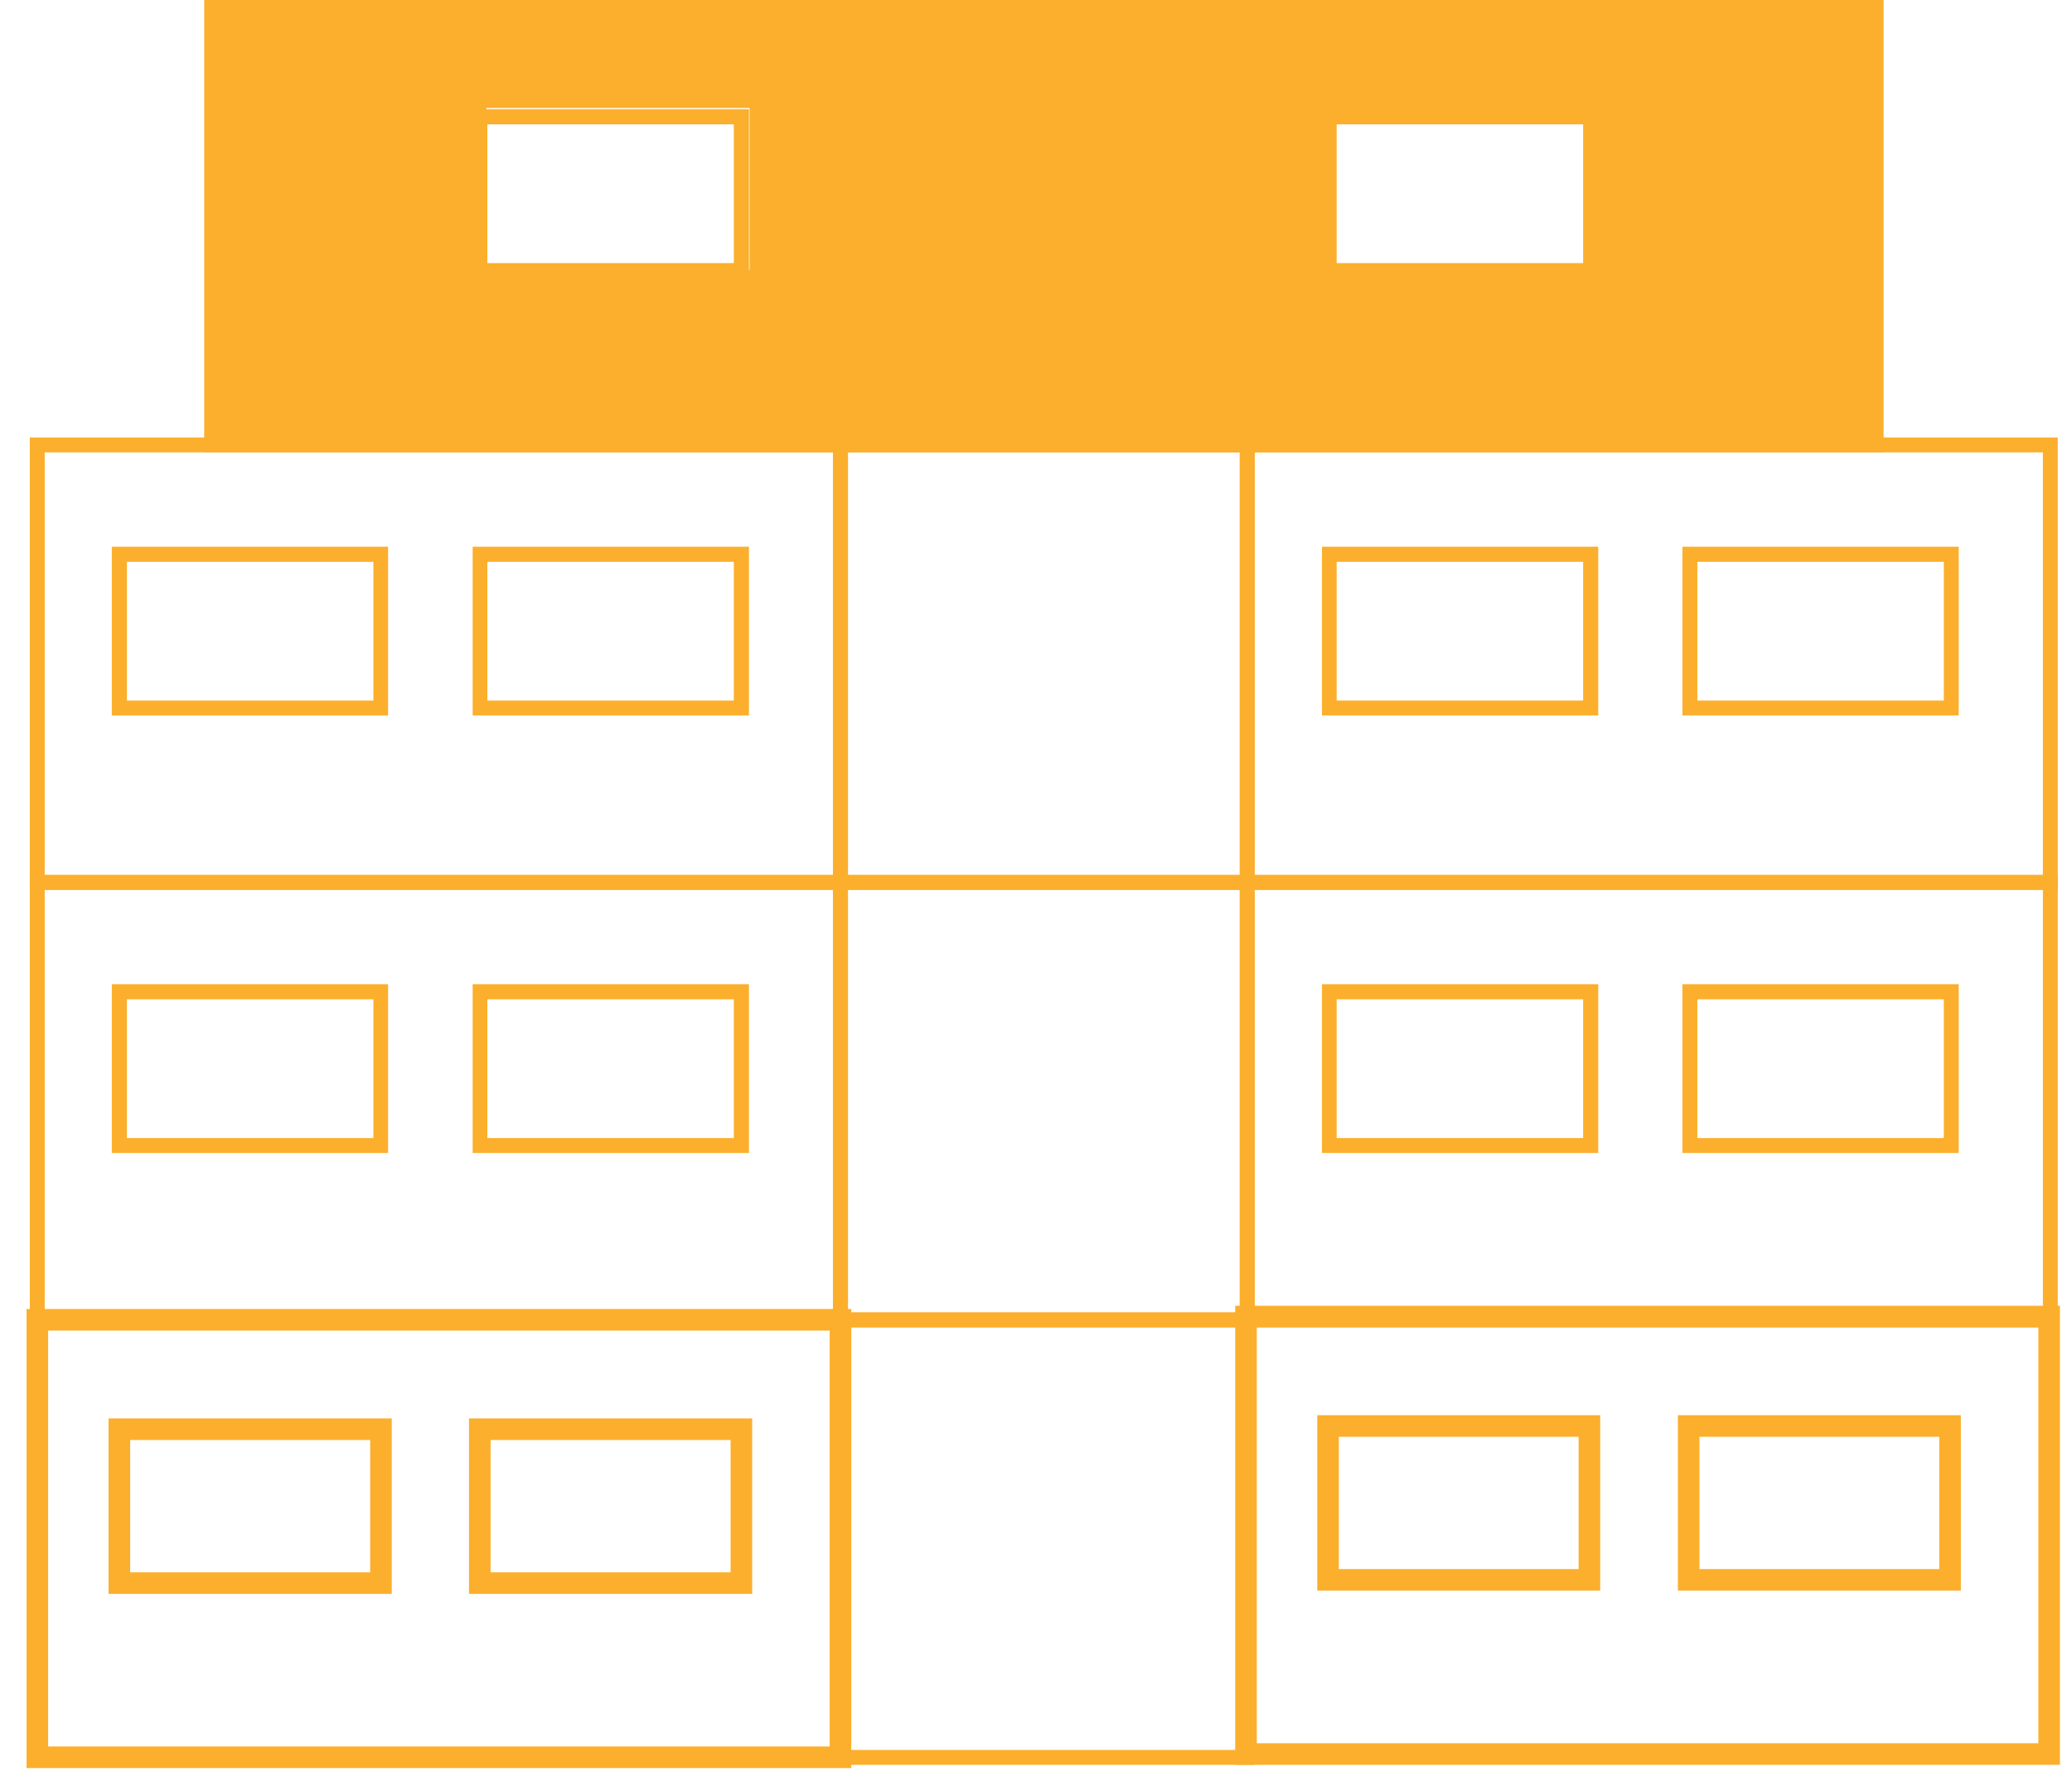<svg width="96" height="83" viewBox="0 0 96 83" fill="none" xmlns="http://www.w3.org/2000/svg">
<path d="M9.73 20.5H86.731V0.5H9.73V20.5ZM34.73 12.5H22.534V5.002H34.73V12.5ZM73.731 12.5H61.716V5.5H73.731V12.5Z" fill="#FBAF2C"/>
<path d="M1.73 81.42H38.941V61.15H1.73V81.42ZM17.651 73.35H5.53V66.22H17.651V73.35ZM34.35 73.35H22.23V66.22H34.35V73.35Z" stroke="#FBAF2C" stroke-miterlimit="10"/>
<path d="M58.13 81.77H38.6V60.81H58.13V81.77ZM39.29 81.08H57.44V61.5H39.29V81.08Z" fill="#FBAF2C"/>
<path d="M57.73 81.27H94.941V61H57.73V81.27ZM73.641 73.2H61.531V66.07H73.641V73.2ZM90.35 73.2H78.24V66.07H90.35V73.2Z" stroke="#FBAF2C" stroke-miterlimit="10"/>
<path d="M39.291 61.5H1.381V40.54H39.281V61.5H39.291ZM2.071 60.81H38.591V41.23H2.071V60.81Z" fill="#FBAF2C"/>
<path d="M58.13 61.5H38.6V40.54H58.13V61.5ZM39.29 60.81H57.44V41.23H39.29V60.81Z" fill="#FBAF2C"/>
<path d="M17.99 53.42H5.18V45.6H17.98V53.42H17.99ZM5.88 52.73H17.3V46.3H5.88V52.73Z" fill="#FBAF2C"/>
<path d="M34.7 53.42H21.9V45.6H34.7V53.42ZM22.58 52.73H34V46.3H22.58V52.73Z" fill="#FBAF2C"/>
<path d="M95.341 61.5H57.441V40.54H95.341V61.5ZM58.131 60.81H94.651V41.23H58.131V60.81Z" fill="#FBAF2C"/>
<path d="M74.05 53.42H61.25V45.6H74.05V53.42ZM61.93 52.73H73.35V46.3H61.93V52.73Z" fill="#FBAF2C"/>
<path d="M90.751 53.42H77.951V45.6H90.751V53.42ZM78.641 52.73H90.061V46.3H78.641V52.73Z" fill="#FBAF2C"/>
<path d="M39.291 41.23H1.381V20.27H39.281V41.23H39.291ZM2.071 40.54H38.591V20.96H2.071V40.54Z" fill="#FBAF2C"/>
<path d="M58.13 41.23H38.6V20.27H58.13V41.23ZM39.29 40.54H57.44V20.96H39.29V40.54Z" fill="#FBAF2C"/>
<path d="M17.99 33.15H5.18V25.33H17.98V33.15H17.99ZM5.88 32.46H17.3V26.03H5.88V32.46Z" fill="#FBAF2C"/>
<path d="M34.7 33.15H21.9V25.33H34.7V33.15ZM22.58 32.46H34V26.03H22.58V32.46Z" fill="#FBAF2C"/>
<path d="M95.341 41.23H57.441V20.27H95.341V41.23ZM58.131 40.54H94.651V20.96H58.131V40.54Z" fill="#FBAF2C"/>
<path d="M74.05 33.15H61.25V25.33H74.05V33.15ZM61.93 32.46H73.35V26.03H61.93V32.46Z" fill="#FBAF2C"/>
<path d="M90.751 33.15H77.951V25.33H90.751V33.15ZM78.641 32.46H90.061V26.03H78.641V32.46Z" fill="#FBAF2C"/>
<path d="M39.291 20.96H9.461V0H39.291V20.96ZM10.151 20.27H38.601V0.69H10.151V20.27Z" fill="#FBAF2C"/>
<path d="M87.271 20.96H57.441V0H87.271V20.96ZM58.131 20.27H86.581V0.69H58.131V20.27Z" fill="#FBAF2C"/>
<path d="M58.13 20.96H38.6V0H58.13V20.96ZM39.29 20.27H57.44V0.69H39.29V20.27Z" fill="#FBAF2C"/>
<path d="M34.7 12.88H21.9V5.06H34.7V12.88ZM22.58 12.19H34V5.76H22.58V12.19Z" fill="#FBAF2C"/>
<path d="M74.05 12.88H61.25V5.06H74.05V12.88ZM61.93 12.19H73.35V5.76H61.93V12.19Z" fill="#FBAF2C"/>
</svg>
